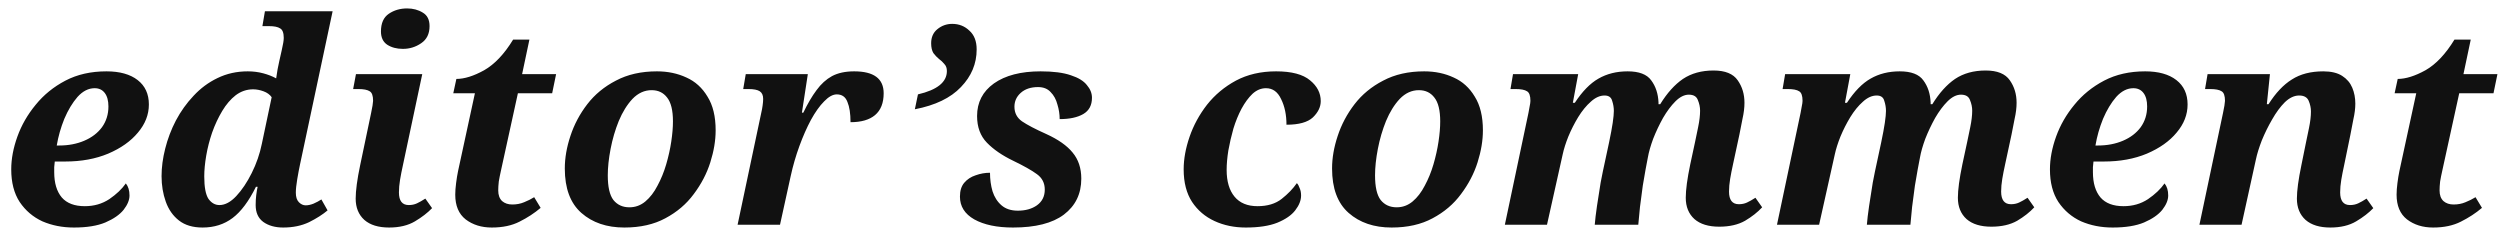 <svg width="178" height="17" viewBox="0 0 178 17" fill="none" xmlns="http://www.w3.org/2000/svg">
<path d="M5.26 16.2C4.447 16.2 3.7 16.053 3.02 15.76C2.353 15.453 1.813 14.993 1.4 14.38C1 13.767 0.8 12.993 0.8 12.06C0.8 11.313 0.947 10.533 1.24 9.72C1.533 8.907 1.967 8.153 2.54 7.46C3.113 6.753 3.82 6.18 4.66 5.74C5.5 5.3 6.473 5.08 7.58 5.08C8.527 5.08 9.267 5.287 9.8 5.7C10.333 6.113 10.6 6.693 10.6 7.44C10.6 8.16 10.34 8.827 9.82 9.44C9.313 10.053 8.607 10.553 7.7 10.94C6.807 11.313 5.787 11.5 4.64 11.5H3.9C3.887 11.633 3.873 11.767 3.86 11.9C3.86 12.033 3.86 12.153 3.86 12.26C3.86 13.033 4.04 13.633 4.4 14.06C4.76 14.473 5.307 14.68 6.04 14.68C6.693 14.68 7.273 14.513 7.78 14.18C8.287 13.833 8.68 13.46 8.96 13.06C9.133 13.273 9.22 13.56 9.22 13.92C9.22 14.24 9.08 14.58 8.8 14.94C8.52 15.287 8.087 15.587 7.5 15.84C6.927 16.08 6.18 16.2 5.26 16.2ZM4.04 10.36H4.22C4.873 10.36 5.467 10.247 6 10.02C6.533 9.793 6.953 9.473 7.26 9.06C7.567 8.633 7.72 8.14 7.72 7.58C7.72 7.167 7.633 6.847 7.46 6.62C7.287 6.393 7.047 6.28 6.74 6.28C6.3 6.28 5.893 6.487 5.52 6.9C5.16 7.313 4.847 7.833 4.58 8.46C4.327 9.087 4.147 9.72 4.04 10.36ZM14.423 16.2C13.73 16.2 13.17 16.033 12.743 15.7C12.316 15.367 12.003 14.92 11.803 14.36C11.603 13.8 11.503 13.193 11.503 12.54C11.503 11.913 11.59 11.26 11.763 10.58C11.937 9.887 12.19 9.22 12.523 8.58C12.87 7.927 13.29 7.34 13.783 6.82C14.277 6.287 14.843 5.867 15.483 5.56C16.137 5.24 16.857 5.08 17.643 5.08C18.03 5.08 18.396 5.127 18.743 5.22C19.09 5.313 19.396 5.433 19.663 5.58C19.69 5.407 19.723 5.193 19.763 4.94C19.817 4.673 19.857 4.48 19.883 4.36L20.063 3.56C20.157 3.16 20.203 2.873 20.203 2.7C20.203 2.34 20.116 2.113 19.943 2.02C19.783 1.913 19.517 1.86 19.143 1.86H18.683L18.863 0.8H23.683L21.363 11.7C21.297 12.007 21.23 12.36 21.163 12.76C21.096 13.16 21.063 13.48 21.063 13.72C21.063 14.027 21.137 14.253 21.283 14.4C21.43 14.547 21.59 14.62 21.763 14.62C21.936 14.62 22.123 14.58 22.323 14.5C22.537 14.407 22.723 14.307 22.883 14.2L23.323 14.98C22.977 15.273 22.537 15.553 22.003 15.82C21.47 16.073 20.857 16.2 20.163 16.2C19.59 16.2 19.116 16.067 18.743 15.8C18.383 15.533 18.203 15.133 18.203 14.6C18.203 14.347 18.216 14.113 18.243 13.9C18.27 13.673 18.303 13.473 18.343 13.3H18.223C17.716 14.327 17.163 15.067 16.563 15.52C15.963 15.973 15.25 16.2 14.423 16.2ZM15.623 14.6C16.023 14.6 16.423 14.387 16.823 13.96C17.223 13.533 17.59 12.987 17.923 12.32C18.256 11.653 18.497 10.96 18.643 10.24L19.343 6.92C19.21 6.733 19.017 6.593 18.763 6.5C18.51 6.407 18.263 6.36 18.023 6.36C17.57 6.36 17.157 6.5 16.783 6.78C16.423 7.06 16.103 7.433 15.823 7.9C15.543 8.367 15.303 8.88 15.103 9.44C14.916 9.987 14.777 10.533 14.683 11.08C14.59 11.627 14.543 12.12 14.543 12.56C14.543 13.32 14.643 13.853 14.843 14.16C15.056 14.453 15.316 14.6 15.623 14.6ZM28.684 3.48C28.244 3.48 27.871 3.38 27.564 3.18C27.271 2.98 27.124 2.667 27.124 2.24C27.124 1.653 27.311 1.233 27.684 0.98C28.057 0.727 28.491 0.6 28.984 0.6C29.411 0.6 29.784 0.7 30.104 0.9C30.424 1.087 30.584 1.407 30.584 1.86C30.584 2.407 30.384 2.813 29.984 3.08C29.597 3.347 29.164 3.48 28.684 3.48ZM27.704 16.2C26.944 16.2 26.357 16.02 25.944 15.66C25.531 15.287 25.324 14.78 25.324 14.14C25.324 13.86 25.351 13.52 25.404 13.12C25.457 12.72 25.537 12.267 25.644 11.76L26.424 8.04C26.464 7.867 26.497 7.693 26.524 7.52C26.551 7.347 26.564 7.233 26.564 7.18C26.564 6.82 26.484 6.593 26.324 6.5C26.164 6.393 25.891 6.34 25.504 6.34H25.144L25.344 5.28H30.064L28.684 11.78C28.604 12.14 28.537 12.48 28.484 12.8C28.431 13.12 28.404 13.42 28.404 13.7C28.404 14.3 28.637 14.6 29.104 14.6C29.317 14.6 29.511 14.56 29.684 14.48C29.857 14.4 30.057 14.287 30.284 14.14L30.764 14.82C30.444 15.153 30.037 15.467 29.544 15.76C29.051 16.053 28.437 16.2 27.704 16.2ZM35.014 16.2C34.281 16.2 33.661 16.007 33.154 15.62C32.661 15.233 32.414 14.647 32.414 13.86C32.414 13.62 32.434 13.347 32.474 13.04C32.514 12.72 32.561 12.433 32.614 12.18L33.814 6.64H32.274L32.494 5.62C33.068 5.62 33.728 5.413 34.474 5C35.221 4.573 35.908 3.847 36.534 2.82H37.694L37.174 5.28H39.594L39.314 6.64H36.874L35.674 12.12C35.608 12.413 35.554 12.68 35.514 12.92C35.488 13.16 35.474 13.373 35.474 13.56C35.474 13.893 35.568 14.147 35.754 14.32C35.941 14.48 36.181 14.56 36.474 14.56C36.781 14.56 37.061 14.507 37.314 14.4C37.581 14.293 37.821 14.173 38.034 14.04L38.494 14.8C38.054 15.173 37.554 15.5 36.994 15.78C36.448 16.06 35.788 16.2 35.014 16.2ZM44.454 16.2C43.201 16.2 42.181 15.853 41.394 15.16C40.607 14.467 40.214 13.413 40.214 12C40.214 11.253 40.347 10.48 40.614 9.68C40.881 8.867 41.281 8.113 41.814 7.42C42.347 6.727 43.027 6.167 43.854 5.74C44.681 5.3 45.654 5.08 46.774 5.08C47.547 5.08 48.247 5.227 48.874 5.52C49.501 5.8 50.001 6.253 50.374 6.88C50.761 7.493 50.954 8.293 50.954 9.28C50.954 10 50.827 10.76 50.574 11.56C50.321 12.36 49.927 13.113 49.394 13.82C48.874 14.527 48.201 15.1 47.374 15.54C46.561 15.98 45.587 16.2 44.454 16.2ZM44.814 14.76C45.241 14.76 45.621 14.62 45.954 14.34C46.287 14.06 46.574 13.687 46.814 13.22C47.067 12.753 47.274 12.247 47.434 11.7C47.594 11.153 47.714 10.613 47.794 10.08C47.874 9.547 47.914 9.067 47.914 8.64C47.914 7.853 47.774 7.287 47.494 6.94C47.227 6.593 46.861 6.42 46.394 6.42C45.887 6.42 45.434 6.627 45.034 7.04C44.647 7.453 44.321 7.98 44.054 8.62C43.801 9.247 43.607 9.907 43.474 10.6C43.341 11.293 43.274 11.92 43.274 12.48C43.274 13.307 43.407 13.893 43.674 14.24C43.954 14.587 44.334 14.76 44.814 14.76ZM52.517 16L54.217 7.96C54.244 7.853 54.271 7.707 54.297 7.52C54.324 7.333 54.337 7.173 54.337 7.04C54.337 6.787 54.257 6.607 54.097 6.5C53.937 6.393 53.664 6.34 53.277 6.34H52.917L53.097 5.28H57.517L57.097 8.02H57.197C57.504 7.38 57.817 6.847 58.137 6.42C58.457 5.98 58.824 5.647 59.237 5.42C59.664 5.193 60.191 5.08 60.817 5.08C62.217 5.08 62.917 5.6 62.917 6.64C62.917 7.333 62.711 7.853 62.297 8.2C61.897 8.533 61.317 8.7 60.557 8.7C60.557 8.087 60.484 7.607 60.337 7.26C60.204 6.9 59.951 6.72 59.577 6.72C59.297 6.72 58.997 6.887 58.677 7.22C58.357 7.54 58.044 7.98 57.737 8.54C57.444 9.087 57.171 9.707 56.917 10.4C56.664 11.093 56.457 11.807 56.297 12.54L55.537 16H52.517ZM65.138 7.78L65.358 6.72C66.732 6.4 67.418 5.847 67.418 5.06C67.418 4.847 67.358 4.68 67.238 4.56C67.132 4.427 67.005 4.307 66.858 4.2C66.712 4.08 66.578 3.94 66.458 3.78C66.352 3.607 66.298 3.373 66.298 3.08C66.298 2.653 66.445 2.32 66.738 2.08C67.045 1.827 67.398 1.7 67.798 1.7C68.278 1.7 68.685 1.86 69.018 2.18C69.365 2.487 69.538 2.933 69.538 3.52C69.538 4.533 69.165 5.427 68.418 6.2C67.685 6.973 66.592 7.5 65.138 7.78ZM72.128 16.2C70.981 16.2 70.061 16.007 69.368 15.62C68.688 15.233 68.348 14.693 68.348 14C68.348 13.587 68.448 13.26 68.648 13.02C68.861 12.767 69.135 12.587 69.468 12.48C69.801 12.36 70.141 12.3 70.488 12.3C70.488 12.767 70.548 13.207 70.668 13.62C70.801 14.033 71.014 14.367 71.308 14.62C71.601 14.873 71.988 15 72.468 15C73.014 15 73.468 14.873 73.828 14.62C74.201 14.353 74.388 13.98 74.388 13.5C74.388 13.033 74.201 12.667 73.828 12.4C73.468 12.133 72.901 11.813 72.128 11.44C71.355 11.067 70.734 10.64 70.268 10.16C69.801 9.68 69.568 9.047 69.568 8.26C69.568 7.287 69.968 6.513 70.768 5.94C71.581 5.367 72.688 5.08 74.088 5.08C74.995 5.08 75.715 5.173 76.248 5.36C76.781 5.533 77.161 5.767 77.388 6.06C77.628 6.34 77.748 6.64 77.748 6.96C77.748 7.493 77.541 7.88 77.128 8.12C76.715 8.36 76.154 8.48 75.448 8.48C75.448 8.133 75.394 7.787 75.288 7.44C75.195 7.08 75.034 6.787 74.808 6.56C74.594 6.32 74.294 6.2 73.908 6.2C73.388 6.2 72.975 6.34 72.668 6.62C72.374 6.887 72.228 7.213 72.228 7.6C72.228 8.04 72.408 8.387 72.768 8.64C73.141 8.893 73.715 9.193 74.488 9.54C75.341 9.927 75.968 10.367 76.368 10.86C76.781 11.353 76.988 11.973 76.988 12.72C76.988 13.8 76.575 14.653 75.748 15.28C74.934 15.893 73.728 16.2 72.128 16.2ZM88.697 16.2C87.883 16.2 87.143 16.047 86.477 15.74C85.81 15.433 85.277 14.98 84.877 14.38C84.477 13.767 84.277 12.993 84.277 12.06C84.277 11.327 84.417 10.553 84.697 9.74C84.977 8.927 85.39 8.167 85.937 7.46C86.497 6.753 87.183 6.18 87.997 5.74C88.823 5.3 89.777 5.08 90.857 5.08C91.963 5.08 92.77 5.293 93.277 5.72C93.783 6.133 94.037 6.627 94.037 7.2C94.037 7.613 93.85 8 93.477 8.36C93.103 8.707 92.477 8.88 91.597 8.88C91.597 8.173 91.47 7.567 91.217 7.06C90.977 6.54 90.617 6.28 90.137 6.28C89.79 6.28 89.47 6.413 89.177 6.68C88.897 6.947 88.637 7.3 88.397 7.74C88.17 8.167 87.977 8.64 87.817 9.16C87.67 9.68 87.55 10.2 87.457 10.72C87.377 11.227 87.337 11.687 87.337 12.1C87.337 12.913 87.523 13.547 87.897 14C88.27 14.453 88.817 14.68 89.537 14.68C90.243 14.68 90.817 14.507 91.257 14.16C91.697 13.813 92.057 13.44 92.337 13.04C92.417 13.12 92.483 13.24 92.537 13.4C92.603 13.547 92.637 13.72 92.637 13.92C92.637 14.267 92.497 14.62 92.217 14.98C91.95 15.327 91.523 15.62 90.937 15.86C90.363 16.087 89.617 16.2 88.697 16.2ZM99.083 16.2C97.83 16.2 96.81 15.853 96.023 15.16C95.236 14.467 94.843 13.413 94.843 12C94.843 11.253 94.976 10.48 95.243 9.68C95.51 8.867 95.91 8.113 96.443 7.42C96.976 6.727 97.656 6.167 98.483 5.74C99.31 5.3 100.283 5.08 101.403 5.08C102.176 5.08 102.876 5.227 103.503 5.52C104.13 5.8 104.63 6.253 105.003 6.88C105.39 7.493 105.583 8.293 105.583 9.28C105.583 10 105.456 10.76 105.203 11.56C104.95 12.36 104.556 13.113 104.023 13.82C103.503 14.527 102.83 15.1 102.003 15.54C101.19 15.98 100.216 16.2 99.083 16.2ZM99.443 14.76C99.87 14.76 100.25 14.62 100.583 14.34C100.916 14.06 101.203 13.687 101.443 13.22C101.696 12.753 101.903 12.247 102.063 11.7C102.223 11.153 102.343 10.613 102.423 10.08C102.503 9.547 102.543 9.067 102.543 8.64C102.543 7.853 102.403 7.287 102.123 6.94C101.856 6.593 101.49 6.42 101.023 6.42C100.516 6.42 100.063 6.627 99.663 7.04C99.276 7.453 98.95 7.98 98.683 8.62C98.43 9.247 98.236 9.907 98.103 10.6C97.97 11.293 97.903 11.92 97.903 12.48C97.903 13.307 98.036 13.893 98.303 14.24C98.583 14.587 98.963 14.76 99.443 14.76ZM122.406 16.14C121.646 16.14 121.06 15.96 120.646 15.6C120.233 15.227 120.026 14.72 120.026 14.08C120.026 13.8 120.053 13.46 120.106 13.06C120.16 12.66 120.24 12.207 120.346 11.7L120.686 10.12C120.74 9.853 120.813 9.5 120.906 9.06C121 8.607 121.046 8.213 121.046 7.88C121.046 7.627 120.993 7.373 120.886 7.12C120.793 6.867 120.58 6.74 120.246 6.74C119.926 6.74 119.606 6.9 119.286 7.22C118.98 7.527 118.686 7.92 118.406 8.4C118.14 8.88 117.906 9.373 117.706 9.88C117.52 10.387 117.393 10.833 117.326 11.22L117.166 12.06C117.113 12.34 117.046 12.727 116.966 13.22C116.9 13.713 116.833 14.22 116.766 14.74C116.713 15.247 116.673 15.667 116.646 16H113.546C113.573 15.653 113.626 15.207 113.706 14.66C113.786 14.113 113.873 13.56 113.966 13C114.073 12.44 114.173 11.953 114.266 11.54L114.566 10.14C114.686 9.567 114.773 9.1 114.826 8.74C114.88 8.367 114.906 8.087 114.906 7.9C114.906 7.66 114.866 7.42 114.786 7.18C114.72 6.927 114.54 6.8 114.246 6.8C113.913 6.8 113.586 6.947 113.266 7.24C112.946 7.52 112.646 7.887 112.366 8.34C112.1 8.78 111.866 9.24 111.666 9.72C111.48 10.187 111.346 10.607 111.266 10.98L110.146 16H107.146L108.826 8.04C108.853 7.92 108.88 7.773 108.906 7.6C108.946 7.413 108.966 7.273 108.966 7.18C108.966 6.82 108.886 6.593 108.726 6.5C108.566 6.393 108.293 6.34 107.906 6.34H107.546L107.726 5.28H112.366L111.986 7.32H112.126C112.66 6.507 113.22 5.933 113.806 5.6C114.406 5.253 115.1 5.08 115.886 5.08C116.7 5.08 117.26 5.293 117.566 5.72C117.886 6.147 118.06 6.673 118.086 7.3V7.42H118.206C118.7 6.62 119.24 6.02 119.826 5.62C120.426 5.22 121.153 5.02 122.006 5.02C122.833 5.02 123.406 5.253 123.726 5.72C124.046 6.173 124.206 6.707 124.206 7.32C124.206 7.667 124.16 8.047 124.066 8.46C123.986 8.86 123.913 9.233 123.846 9.58L123.386 11.72C123.306 12.08 123.24 12.42 123.186 12.74C123.133 13.06 123.106 13.36 123.106 13.64C123.106 14.24 123.34 14.54 123.806 14.54C124.02 14.54 124.213 14.5 124.386 14.42C124.56 14.34 124.76 14.227 124.986 14.08L125.466 14.76C125.146 15.107 124.74 15.427 124.246 15.72C123.753 16 123.14 16.14 122.406 16.14ZM141.781 16.14C141.021 16.14 140.435 15.96 140.021 15.6C139.608 15.227 139.401 14.72 139.401 14.08C139.401 13.8 139.428 13.46 139.481 13.06C139.535 12.66 139.615 12.207 139.721 11.7L140.061 10.12C140.115 9.853 140.188 9.5 140.281 9.06C140.375 8.607 140.421 8.213 140.421 7.88C140.421 7.627 140.368 7.373 140.261 7.12C140.168 6.867 139.955 6.74 139.621 6.74C139.301 6.74 138.981 6.9 138.661 7.22C138.355 7.527 138.061 7.92 137.781 8.4C137.515 8.88 137.281 9.373 137.081 9.88C136.895 10.387 136.768 10.833 136.701 11.22L136.541 12.06C136.488 12.34 136.421 12.727 136.341 13.22C136.275 13.713 136.208 14.22 136.141 14.74C136.088 15.247 136.048 15.667 136.021 16H132.921C132.948 15.653 133.001 15.207 133.081 14.66C133.161 14.113 133.248 13.56 133.341 13C133.448 12.44 133.548 11.953 133.641 11.54L133.941 10.14C134.061 9.567 134.148 9.1 134.201 8.74C134.255 8.367 134.281 8.087 134.281 7.9C134.281 7.66 134.241 7.42 134.161 7.18C134.095 6.927 133.915 6.8 133.621 6.8C133.288 6.8 132.961 6.947 132.641 7.24C132.321 7.52 132.021 7.887 131.741 8.34C131.475 8.78 131.241 9.24 131.041 9.72C130.855 10.187 130.721 10.607 130.641 10.98L129.521 16H126.521L128.201 8.04C128.228 7.92 128.255 7.773 128.281 7.6C128.321 7.413 128.341 7.273 128.341 7.18C128.341 6.82 128.261 6.593 128.101 6.5C127.941 6.393 127.668 6.34 127.281 6.34H126.921L127.101 5.28H131.741L131.361 7.32H131.501C132.035 6.507 132.595 5.933 133.181 5.6C133.781 5.253 134.475 5.08 135.261 5.08C136.075 5.08 136.635 5.293 136.941 5.72C137.261 6.147 137.435 6.673 137.461 7.3V7.42H137.581C138.075 6.62 138.615 6.02 139.201 5.62C139.801 5.22 140.528 5.02 141.381 5.02C142.208 5.02 142.781 5.253 143.101 5.72C143.421 6.173 143.581 6.707 143.581 7.32C143.581 7.667 143.535 8.047 143.441 8.46C143.361 8.86 143.288 9.233 143.221 9.58L142.761 11.72C142.681 12.08 142.615 12.42 142.561 12.74C142.508 13.06 142.481 13.36 142.481 13.64C142.481 14.24 142.715 14.54 143.181 14.54C143.395 14.54 143.588 14.5 143.761 14.42C143.935 14.34 144.135 14.227 144.361 14.08L144.841 14.76C144.521 15.107 144.115 15.427 143.621 15.72C143.128 16 142.515 16.14 141.781 16.14ZM150.416 16.2C149.603 16.2 148.856 16.053 148.176 15.76C147.51 15.453 146.97 14.993 146.556 14.38C146.156 13.767 145.956 12.993 145.956 12.06C145.956 11.313 146.103 10.533 146.396 9.72C146.69 8.907 147.123 8.153 147.696 7.46C148.27 6.753 148.976 6.18 149.816 5.74C150.656 5.3 151.63 5.08 152.736 5.08C153.683 5.08 154.423 5.287 154.956 5.7C155.49 6.113 155.756 6.693 155.756 7.44C155.756 8.16 155.496 8.827 154.976 9.44C154.47 10.053 153.763 10.553 152.856 10.94C151.963 11.313 150.943 11.5 149.796 11.5H149.056C149.043 11.633 149.03 11.767 149.016 11.9C149.016 12.033 149.016 12.153 149.016 12.26C149.016 13.033 149.196 13.633 149.556 14.06C149.916 14.473 150.463 14.68 151.196 14.68C151.85 14.68 152.43 14.513 152.936 14.18C153.443 13.833 153.836 13.46 154.116 13.06C154.29 13.273 154.376 13.56 154.376 13.92C154.376 14.24 154.236 14.58 153.956 14.94C153.676 15.287 153.243 15.587 152.656 15.84C152.083 16.08 151.336 16.2 150.416 16.2ZM149.196 10.36H149.376C150.03 10.36 150.623 10.247 151.156 10.02C151.69 9.793 152.11 9.473 152.416 9.06C152.723 8.633 152.876 8.14 152.876 7.58C152.876 7.167 152.79 6.847 152.616 6.62C152.443 6.393 152.203 6.28 151.896 6.28C151.456 6.28 151.05 6.487 150.676 6.9C150.316 7.313 150.003 7.833 149.736 8.46C149.483 9.087 149.303 9.72 149.196 10.36ZM165.919 16.2C165.159 16.2 164.573 16.02 164.159 15.66C163.746 15.287 163.539 14.78 163.539 14.14C163.539 13.86 163.566 13.52 163.619 13.12C163.673 12.72 163.753 12.267 163.859 11.76L164.179 10.18C164.233 9.927 164.306 9.573 164.399 9.12C164.493 8.667 164.539 8.273 164.539 7.94C164.539 7.687 164.486 7.433 164.379 7.18C164.273 6.927 164.046 6.8 163.699 6.8C163.353 6.8 163.013 6.96 162.679 7.28C162.359 7.6 162.059 8.007 161.779 8.5C161.499 8.98 161.253 9.48 161.039 10C160.839 10.52 160.699 10.973 160.619 11.36L159.599 16H156.599L158.279 8.04C158.319 7.867 158.353 7.693 158.379 7.52C158.406 7.347 158.419 7.233 158.419 7.18C158.419 6.82 158.339 6.593 158.179 6.5C158.019 6.393 157.746 6.34 157.359 6.34H156.999L157.179 5.28H161.619L161.399 7.42H161.519C162.026 6.62 162.579 6.033 163.179 5.66C163.779 5.273 164.526 5.08 165.419 5.08C165.979 5.08 166.426 5.187 166.759 5.4C167.093 5.613 167.333 5.893 167.479 6.24C167.626 6.587 167.699 6.967 167.699 7.38C167.699 7.713 167.653 8.087 167.559 8.5C167.479 8.913 167.406 9.293 167.339 9.64L166.899 11.78C166.819 12.14 166.753 12.48 166.699 12.8C166.646 13.12 166.619 13.42 166.619 13.7C166.619 14.3 166.853 14.6 167.319 14.6C167.533 14.6 167.726 14.56 167.899 14.48C168.073 14.4 168.273 14.287 168.499 14.14L168.979 14.82C168.659 15.153 168.253 15.467 167.759 15.76C167.266 16.053 166.653 16.2 165.919 16.2ZM173.237 16.2C172.504 16.2 171.884 16.007 171.377 15.62C170.884 15.233 170.637 14.647 170.637 13.86C170.637 13.62 170.657 13.347 170.697 13.04C170.737 12.72 170.784 12.433 170.837 12.18L172.037 6.64H170.497L170.717 5.62C171.29 5.62 171.95 5.413 172.697 5C173.444 4.573 174.13 3.847 174.757 2.82H175.917L175.397 5.28H177.817L177.537 6.64H175.097L173.897 12.12C173.83 12.413 173.777 12.68 173.737 12.92C173.71 13.16 173.697 13.373 173.697 13.56C173.697 13.893 173.79 14.147 173.977 14.32C174.164 14.48 174.404 14.56 174.697 14.56C175.004 14.56 175.284 14.507 175.537 14.4C175.804 14.293 176.044 14.173 176.257 14.04L176.717 14.8C176.277 15.173 175.777 15.5 175.217 15.78C174.67 16.06 174.01 16.2 173.237 16.2Z" fill="#111111"/>
</svg>
